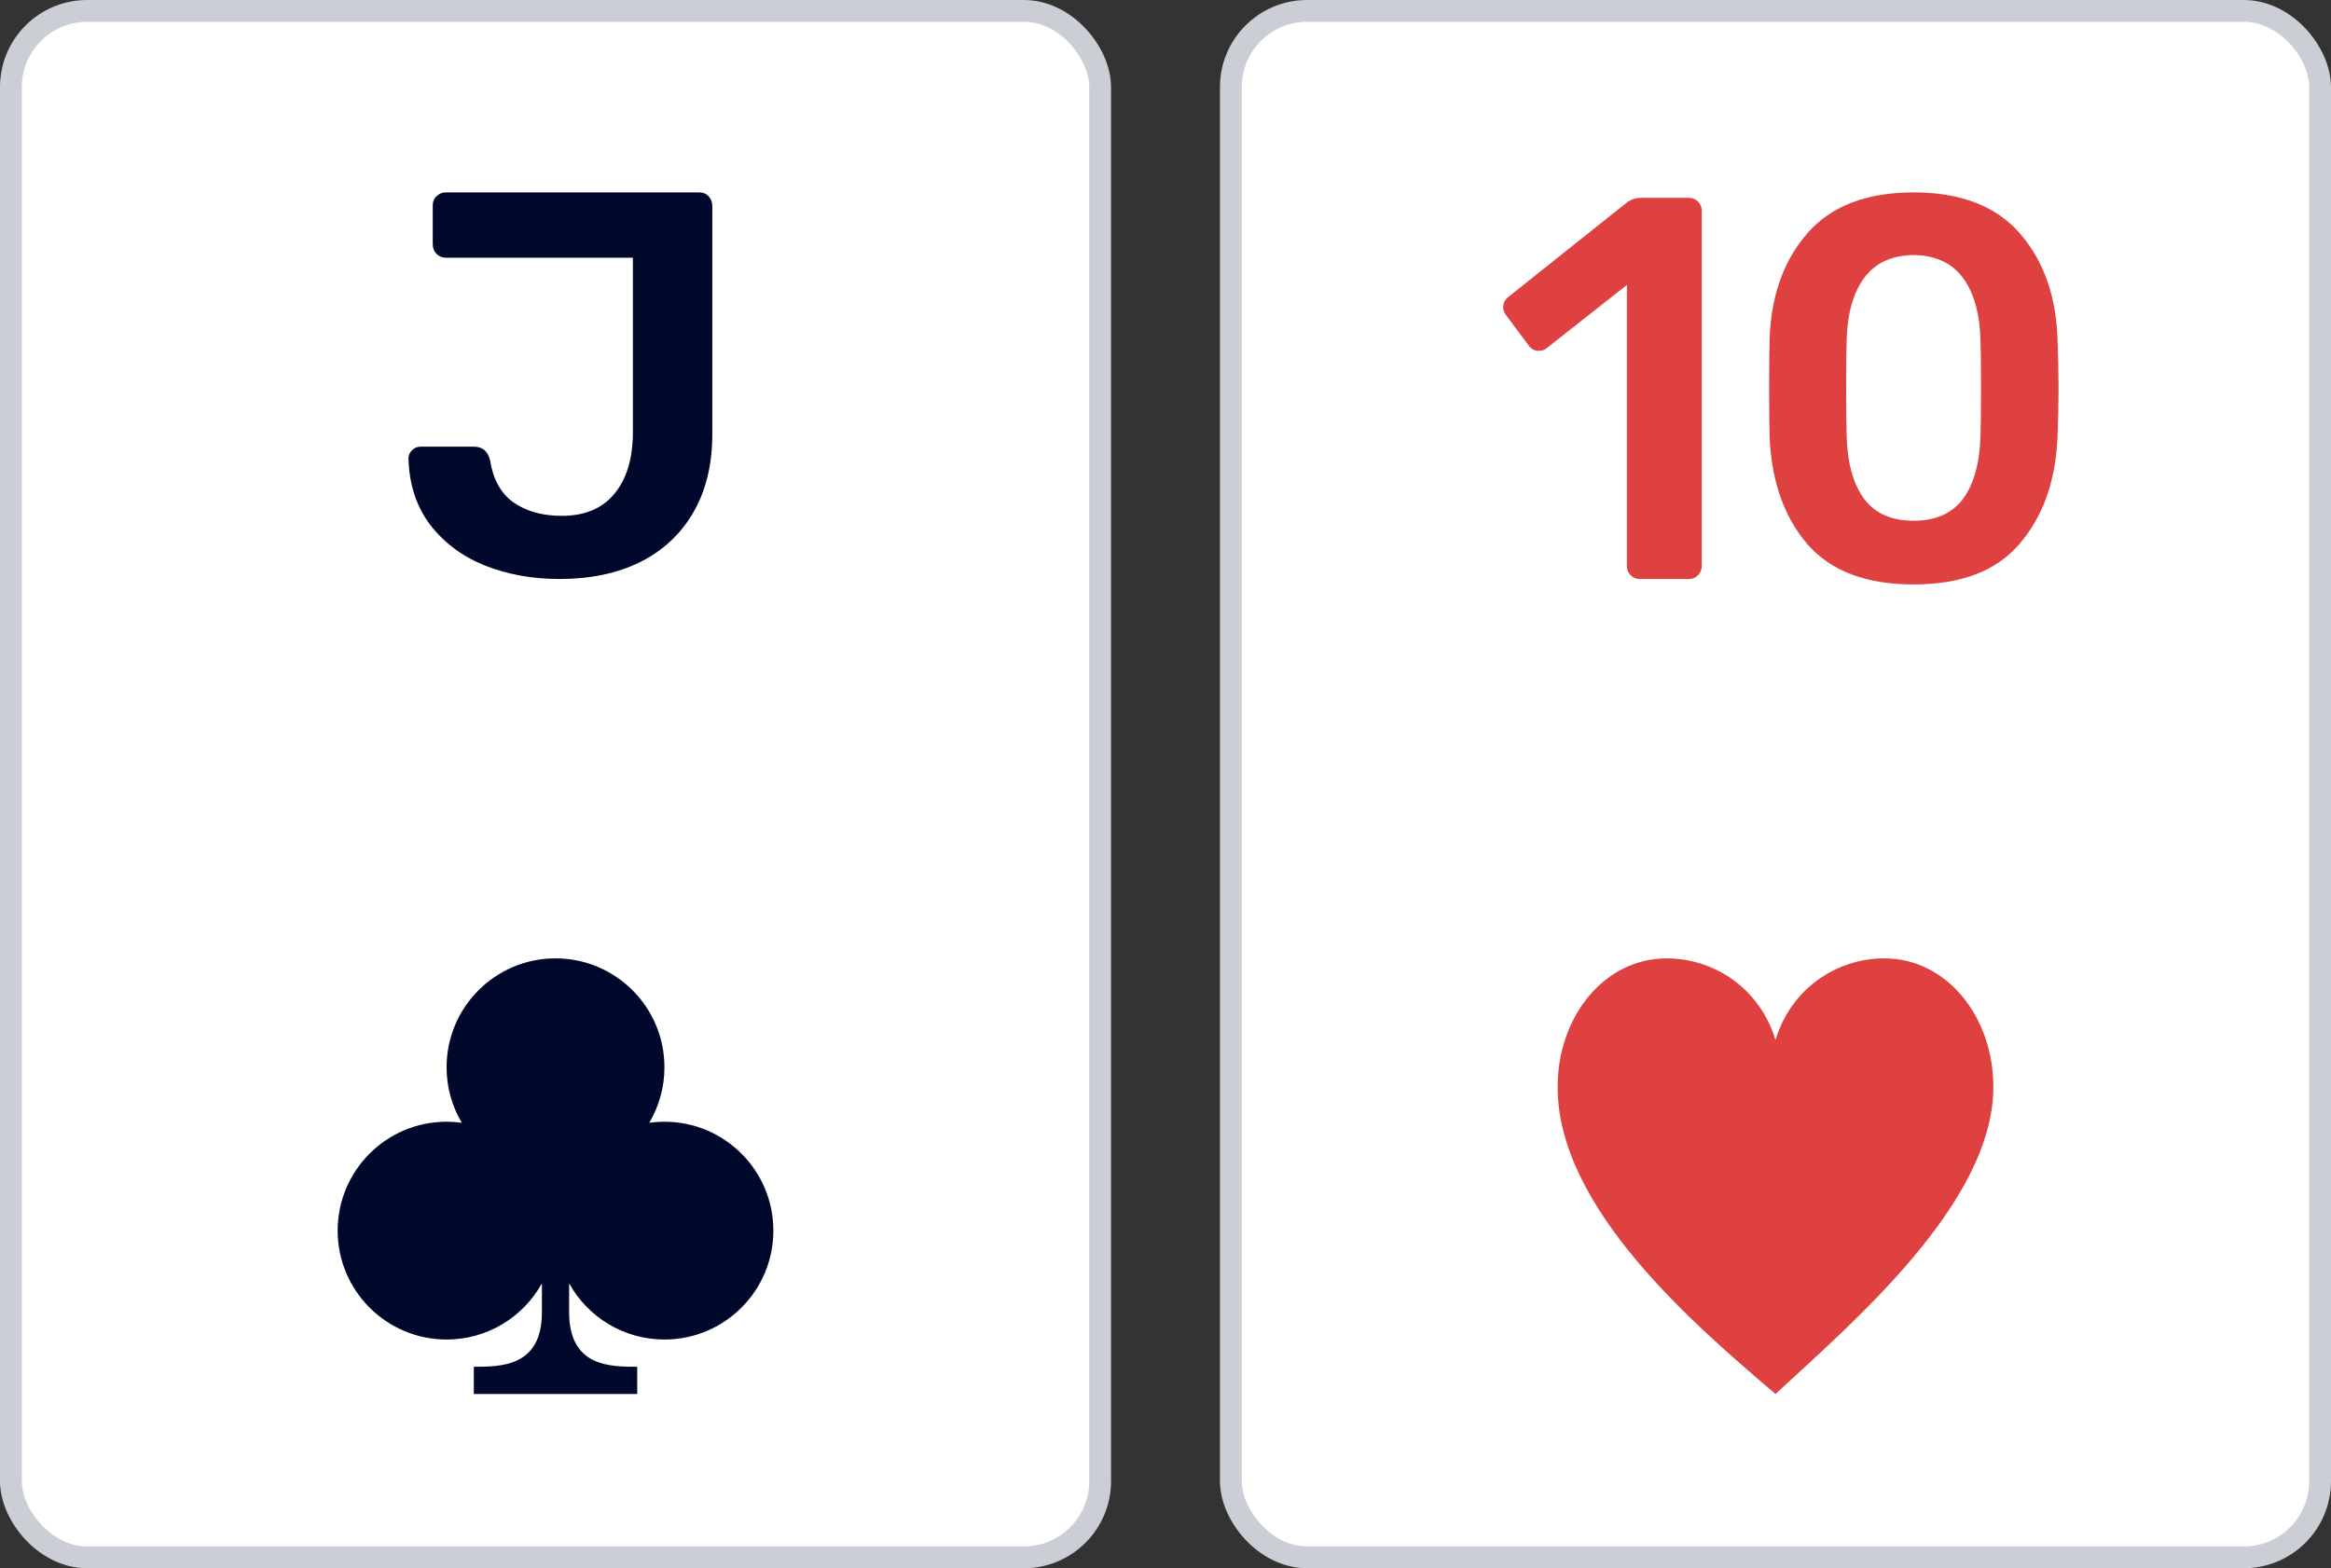 <svg width="107" height="72" viewBox="0 0 107 72" fill="none" xmlns="http://www.w3.org/2000/svg">
<rect x="0" y="0" width="107" height="72" fill="#333333" stroke="none"/>
<rect x="0.5" y="0.5" width="50" height="71" rx="3.5" fill="white"/>
<path d="M25.686 26.583C24.437 26.583 23.289 26.375 22.243 25.958C21.214 25.542 20.378 24.917 19.737 24.083C19.113 23.25 18.784 22.242 18.75 21.058C18.75 20.908 18.801 20.783 18.902 20.683C19.003 20.567 19.138 20.508 19.307 20.508H21.762C22.15 20.508 22.395 20.717 22.496 21.133C22.631 22 22.986 22.642 23.559 23.058C24.15 23.475 24.892 23.683 25.787 23.683C26.833 23.683 27.635 23.35 28.192 22.683C28.765 22 29.052 21.05 29.052 19.833V11.833H20.471C20.302 11.833 20.159 11.775 20.041 11.658C19.923 11.542 19.864 11.392 19.864 11.208V9.433C19.864 9.25 19.923 9.108 20.041 9.008C20.159 8.892 20.302 8.833 20.471 8.833H32.09C32.275 8.833 32.419 8.892 32.52 9.008C32.638 9.125 32.697 9.275 32.697 9.458V19.933C32.697 21.317 32.41 22.508 31.837 23.508C31.263 24.508 30.444 25.275 29.381 25.808C28.335 26.325 27.103 26.583 25.686 26.583Z" fill="#00082C"/>
<path d="M30.5 49C30.5 49.931 30.246 50.802 29.803 51.548C30.031 51.516 30.263 51.5 30.5 51.5C33.261 51.5 35.5 53.739 35.5 56.5C35.5 59.261 33.261 61.5 30.5 61.5C28.617 61.5 26.978 60.46 26.125 58.922V60.25C26.125 62.75 28 62.75 29.25 62.75L29.25 64H21.75V62.75C23 62.75 24.875 62.75 24.875 60.25V58.922C24.022 60.46 22.383 61.5 20.5 61.5C17.739 61.5 15.5 59.261 15.5 56.5C15.5 53.739 17.739 51.5 20.5 51.5C20.737 51.5 20.969 51.516 21.197 51.548C20.754 50.802 20.5 49.931 20.5 49C20.5 46.239 22.739 44 25.5 44C28.261 44 30.5 46.239 30.5 49Z" fill="#00082C"/>
<rect x="0.5" y="0.5" width="50" height="71" rx="3.5" stroke="#CCCED5"/>
<rect x="56.5" y="0.5" width="50" height="71" rx="3.5" fill="white"/>
<path d="M75.264 26.583C75.102 26.583 74.964 26.525 74.85 26.408C74.736 26.292 74.679 26.15 74.679 25.983V13.083L70.999 15.983C70.901 16.067 70.779 16.108 70.633 16.108C70.438 16.108 70.284 16.025 70.17 15.858L69.122 14.458C69.041 14.342 69 14.225 69 14.108C69 13.908 69.089 13.742 69.268 13.608L74.728 9.258C74.907 9.142 75.11 9.083 75.338 9.083H77.531C77.694 9.083 77.832 9.142 77.946 9.258C78.059 9.375 78.116 9.517 78.116 9.683V25.983C78.116 26.15 78.059 26.292 77.946 26.408C77.832 26.525 77.694 26.583 77.531 26.583H75.264Z" fill="#DF4040"/>
<path d="M87.839 26.833C85.661 26.833 84.036 26.217 82.964 24.983C81.907 23.75 81.331 22.133 81.233 20.133C81.217 19.683 81.209 18.917 81.209 17.833C81.209 16.733 81.217 15.95 81.233 15.483C81.314 13.517 81.899 11.917 82.988 10.683C84.077 9.45 85.694 8.833 87.839 8.833C89.984 8.833 91.6 9.45 92.689 10.683C93.778 11.917 94.363 13.517 94.444 15.483C94.477 16.417 94.493 17.2 94.493 17.833C94.493 18.467 94.477 19.233 94.444 20.133C94.347 22.133 93.762 23.75 92.689 24.983C91.633 26.217 90.016 26.833 87.839 26.833ZM87.839 23.908C88.846 23.908 89.602 23.575 90.106 22.908C90.609 22.225 90.877 21.258 90.91 20.008C90.926 19.525 90.934 18.783 90.934 17.783C90.934 16.783 90.926 16.058 90.91 15.608C90.877 14.392 90.609 13.442 90.106 12.758C89.602 12.075 88.846 11.725 87.839 11.708C86.831 11.725 86.076 12.075 85.572 12.758C85.068 13.442 84.8 14.392 84.767 15.608C84.751 16.058 84.743 16.783 84.743 17.783C84.743 18.783 84.751 19.525 84.767 20.008C84.8 21.258 85.068 22.225 85.572 22.908C86.076 23.575 86.831 23.908 87.839 23.908Z" fill="#DF4040"/>
<path d="M91.5 49.907C91.5 46.651 89.337 44 86.5 44C84.267 44 82.198 45.424 81.5 47.75C80.802 45.424 78.733 44 76.5 44C73.663 44 71.5 46.651 71.5 49.907C71.5 55.475 77.775 60.819 81.5 64C84.976 60.774 91.5 55.25 91.5 49.907Z" fill="#DF4040"/>
<rect x="56.5" y="0.5" width="50" height="71" rx="3.5" stroke="#CCCED5"/>
</svg>
